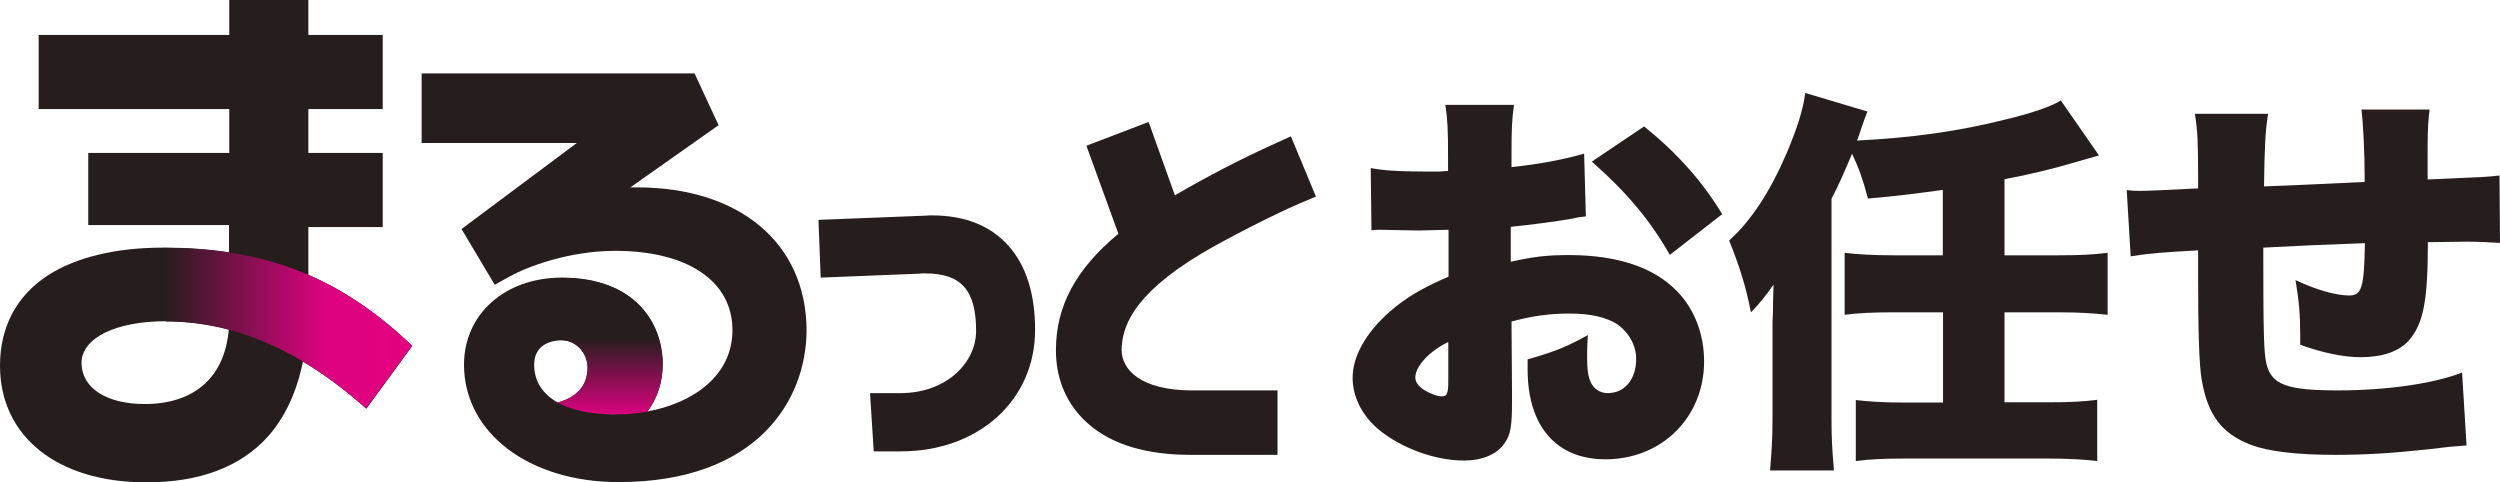 <?xml version="1.0" encoding="utf-8"?>
<!-- Generator: Adobe Illustrator 24.3.0, SVG Export Plug-In . SVG Version: 6.00 Build 0)  -->
<svg version="1.1" xmlns="http://www.w3.org/2000/svg" xmlns:xlink="http://www.w3.org/1999/xlink" x="0px" y="0px"
	 viewBox="0 0 1008.6 194.6" style="enable-background:new 0 0 1008.6 194.6;" xml:space="preserve">
<style type="text/css">
	.st0{fill:#251E1C;}
	.st1{fill:url(#SVGID_1_);}
	.st2{fill:url(#SVGID_2_);}
</style>
<g id="base">
</g>
<g id="text">
	<g>
		<g>
			<path class="st0" d="M639.8,87.3c-2.4,0.3-2.9,0.3-6.1,1c-6.2,1.1-16.3,2.4-24.2,3.2v14.1c9.3-2.1,14.9-2.7,23.4-2.7
				c19.7,0,34.4,5,43.7,14.6c7,7.2,10.9,17.3,10.9,28.3c0,22.6-17.1,39.5-39.8,39.5c-19.8,0-31.4-13.3-31.4-36.3c0-0.8,0-2.2,0-4
				c11.7-3.4,15.5-5,24.3-9.8c-0.2,3.4-0.3,5.1-0.3,8.5c0,5,0.3,7.7,1.3,10.1c1.1,2.9,3.8,4.8,7,4.8c6.9,0,11.5-5.6,11.5-13.8
				c0-5.4-2.9-10.7-7.8-14.1c-4.3-2.7-10.6-4.2-19-4.2c-7.8,0-14.4,0.8-23.5,3.2l0.2,28.3v4.2c0,9.8-0.6,13.3-3,16.6
				c-3,4.5-9.1,7-16.3,7c-11.8,0-25.4-5-34.6-12.6c-6.6-5.6-10.4-13.1-10.4-20.8c0-8.6,5.3-18.1,14.9-26.6
				c6.4-5.6,13.1-9.6,23.8-14.2V92.7l-12.2,0.3l-15.5-0.3c-0.5,0-1.9,0-3.4,0.2l-0.3-25.1c5.1,1,11.7,1.4,21.9,1.4c1,0,1.1,0,6.1,0
				c2.2-0.2,2.2-0.2,3.2-0.2v-5.1c0-12-0.2-15.7-1.1-21.6h27.7c-0.8,5.8-1,9.4-1,20v5.1c10.9-1.1,20.8-3,29.3-5.4L639.8,87.3z
				 M584.3,138c-7.5,3.5-13.3,9.8-13.3,14.2c0,1.9,1.1,3.5,3.5,5.1c2.2,1.4,5.3,2.6,7.2,2.6c2.1,0,2.6-1.1,2.6-6.4V138z
				 M673.7,102.8c-8.2-14.2-17.3-25.1-31.5-37.6L663.3,51c13.6,11,23.5,22.2,31.5,35.4L673.7,102.8z"/>
			<path class="st0" d="M783.8,76.6c-9.9,1.4-19.5,2.6-30.2,3.5c-2.2-8.3-3.5-11.8-6.4-18.1c-3.5,8.3-5.1,12-8.3,18.2v89.1
				c0,7.4,0.3,12.5,1,20.5h-25.8c0.6-6.6,1-13.1,1-20.6v-37.8c0-1.9,0-1.9,0.2-6.2c0-2.7,0-2.7,0.2-10.4c-2.7,4-5.9,8-9.1,11.2
				c-2.1-10.6-4.5-18.2-8.8-29c8.8-7.8,16.6-19.8,23.2-35.2c4.3-10.1,6.7-17.8,7.5-24.3l25.1,7.5c-1,2.6-1.1,2.6-2.9,8
				c-0.3,1-0.3,1.1-1.3,3.7c22.2-1.1,40.5-3.7,58.7-8.2c11.4-2.7,20-5.6,23.5-8l15.4,22.2c-3.4,1-3.4,1-9.1,2.6
				c-9.6,2.9-18.6,5-29,7V103h21.8c8.8,0,14.2-0.3,19.8-1v25c-5.6-0.6-11.4-1-19.8-1h-21.8v36.3h17.9c8.6,0,14.2-0.3,19.5-1V186
				c-5.3-0.6-11.2-1-19.5-1h-58.4c-8.3,0-14.2,0.3-19.5,1v-24.6c5.3,0.6,10.9,1,19.5,1h15.7V126H764c-8.5,0-14.4,0.3-19.8,1v-25
				c5.3,0.6,11,1,19.8,1h19.8V76.6z"/>
			<path class="st0" d="M915,46.2c-1.1,6.7-1.4,13.8-1.6,29c16.5-0.6,22.9-1,40.6-1.8c0-0.8,0-1.3,0-1.8c0-9.8-0.6-21.9-1.3-27.4
				h27.5c-0.5,3.5-0.8,8.3-0.8,15v10.6c0,0.3,0,1.3,0,2.6c23.7-1,23.7-1,29-1.6l0.2,27.2c-5.4-0.3-8.3-0.5-13.4-0.5
				c-2.1,0-2.6,0-15.7,0.2c0,23.8-1.8,33-7.8,39.8c-4,4.3-10.4,6.6-19.4,6.6c-6.9,0-15.4-1.8-24.3-5c0-1.8,0-2.6,0-4
				c0-8-0.5-13.9-1.9-22.1c8,3.8,16.2,6.2,21.6,6.2c5.1,0,6.1-3,6.4-21.1c-14.7,0.5-28.3,1.1-41,1.8c0,34.7,0.2,42.4,1.3,47
				c2.1,8.3,8.2,10.6,28.8,10.6c19.5,0,38.6-2.7,50.1-7.2l1.8,29.4c-6.7,0.5-6.7,0.5-15.8,1.6c-14.9,1.6-25.3,2.2-37.3,2.2
				c-15.4,0-26.9-1.4-33.8-4c-12-4.6-17.6-12.2-20-26.6c-1-6.2-1.4-19.4-1.4-42.1c0-2.1,0-5.6,0-9.8c-14.2,0.8-19,1.1-27.2,2.4
				l-1.6-26.7c2.7,0.3,3.5,0.3,5.4,0.3c2.4,0,10.1-0.3,23.4-1c0-2.1,0-3.5,0-4.8c0-13.9-0.2-18.4-1.3-25.3H915z"/>
		</g>
		<path class="st0" d="M406.9,99.2c-7.2-8.1-17.6-12.3-30.8-12.3c-0.8,0-1.7,0-2.6,0.1l-43.3,1.7l0.9,23.3l40-1.6l0.5-0.1
			c0.3,0,1.1,0,1.6,0c14.7,0,20.6,6.8,20.6,23.3c0,12.3-11.5,25-30.6,25H351l1.5,23.5h10.9c31.4,0,54.2-20.6,54.2-49
			C417.6,118.6,414,107.2,406.9,99.2z"/>
		<path class="st0" d="M484.7,102.3c9-5.4,28.8-15.6,39.8-20.3l6.4-2.7L520.8,55l-6.6,3c-13.5,6.1-27,13.1-40.2,20.8l-10.6-29.6
			l-25.1,9.6l12.9,35.5c-17.2,14.3-25.2,29.2-25.2,47c0,12.1,4.6,22.4,13.3,29.9c9.5,8.2,23.3,12.3,41,12.3h35.1v-26h-34.4
			c-21,0-28.5-8.5-28.5-16.4C452.7,132.7,456,119.5,484.7,102.3z"/>
		<g>
			<path class="st0" d="M165,138.3c-13-12.2-26.3-21.2-40.6-27.4V91.6h30V61.7h-30V44h30V14.1h-30V0H92.5v14.1H15.6V44h76.9v17.7
				H35.6v29.1h56.8c0,2.3,0,6.3,0,11c-8.3-1.3-17.1-1.9-26.5-1.9c-19.2,0-35.3,3.9-46.6,11.2C6.7,119.3,0,131.9,0,147.5
				c0,28.6,23.1,47.1,59,47.1c21.5,0,38-6.2,49-18.4c6.9-7.7,11.7-17.9,14.2-30.3c8.1,4.8,16.1,10.7,24,17.6l1.6,1.4l18.5-25.3
				L165,138.3z M58.4,163c-15.5,0-25.5-6.5-25.5-16.6c0-10,13.7-16.8,34-16.8c8.5,0,17,1.1,25.4,3.3C90.7,152.1,78.5,163,58.4,163z"
				/>
			<linearGradient id="SVGID_1_" gradientUnits="userSpaceOnUse" x1="65.901" y1="132.387" x2="166.293" y2="132.387">
				<stop  offset="0" style="stop-color:#251E1C"/>
				<stop  offset="0.65" style="stop-color:#DD0280"/>
				<stop  offset="1" style="stop-color:#E4007F"/>
			</linearGradient>
			<path class="st1" d="M165,138.3c-28.7-26.9-58.4-38.3-99.1-38.3v2h0l0,0v2c0,0,0.1,0,0.1,0l0.9,23.7h0v2
				c27.1,0,53.8,11.3,79.2,33.7l1.6,1.4l18.5-25.3L165,138.3z"/>
		</g>
		<g>
			<g>
				<path class="st0" d="M257,75.6c-0.9,0-1.8,0-2.7,0l35.6-25.1l-9.7-20.9H170.1v28.1h62.6l-46.5,34.7l13.4,22.5l5.9-3.3
					c7-3.9,23.9-10.4,42.7-10.4c29.2,0,47.3,12.2,47.3,32c0,18.3-15.8,29.4-34.3,32.8c4-5.3,6.2-11.8,6.2-19.1
					c0-16.1-10.7-34.9-40.8-34.9c-22.8,0-39.4,14.7-39.4,35.1c0,27.5,26.2,47.4,62.3,47.4c56,0,75.9-33.1,75.9-61.4
					C325.2,98.1,298.4,75.6,257,75.6z M261.1,165.9c-1,0.2-1.9,0.3-2.9,0.5C259.2,166.3,260.2,166.1,261.1,165.9z M215.5,147.1
					c0-6.2,4.2-9.8,11.5-9.8c4.8,0,10.1,4.5,10.1,11.1c0,7.1-4.3,11.9-12.1,14C218.8,158.9,215.5,153.7,215.5,147.1z M238.1,166.4
					c-1-0.1-1.9-0.3-2.8-0.5C236.2,166.1,237.1,166.2,238.1,166.4z M235,165.8c-0.9-0.2-1.8-0.4-2.7-0.6
					C233.2,165.4,234.1,165.6,235,165.8z M232.2,165.1c-0.9-0.2-1.7-0.5-2.5-0.8C230.5,164.7,231.3,164.9,232.2,165.1z M229.6,164.3
					c-0.8-0.3-1.6-0.6-2.3-0.9C228,163.7,228.8,164,229.6,164.3z M227.2,163.4c-0.8-0.3-1.5-0.7-2.2-1.1
					C225.7,162.7,226.4,163,227.2,163.4z M248.6,167.1c-1.2,0-2.4,0-3.5-0.1C246.2,167,247.4,167.1,248.6,167.1c0.9,0,1.9,0,2.8-0.1
					C250.5,167,249.6,167.1,248.6,167.1z M238.4,166.4c1,0.1,2,0.3,3,0.4C240.4,166.7,239.4,166.5,238.4,166.4z M241.7,166.8
					c1.1,0.1,2.1,0.2,3.2,0.2C243.8,166.9,242.7,166.9,241.7,166.8z M257.9,166.4c-1,0.1-2,0.3-3,0.3
					C255.9,166.7,257,166.6,257.9,166.4z M254.9,166.8c-0.9,0.1-1.8,0.1-2.8,0.2C253.1,166.9,254,166.9,254.9,166.8z"/>
			</g>
			<g>
				<linearGradient id="SVGID_2_" gradientUnits="userSpaceOnUse" x1="246.136" y1="111.854" x2="246.136" y2="181.377">
					<stop  offset="0.35" style="stop-color:#251E1C"/>
					<stop  offset="0.8" style="stop-color:#DD0280"/>
				</linearGradient>
				<path class="st2" d="M226.9,133.3C226.9,133.3,226.9,133.3,226.9,133.3l0,2v2c4.8,0,10.1,4.5,10.1,11.1c0,7.1-4.3,11.9-12.1,14
					c5.6,3.1,13.6,4.8,23.7,4.8c4.2,0,8.4-0.4,12.5-1.1c4-5.3,6.2-11.8,6.2-19.1c0-16.1-10.7-34.9-40.8-34.9v2L226.9,133.3z"/>
			</g>
		</g>
	</g>
</g>
<g id="guide">
</g>
</svg>

